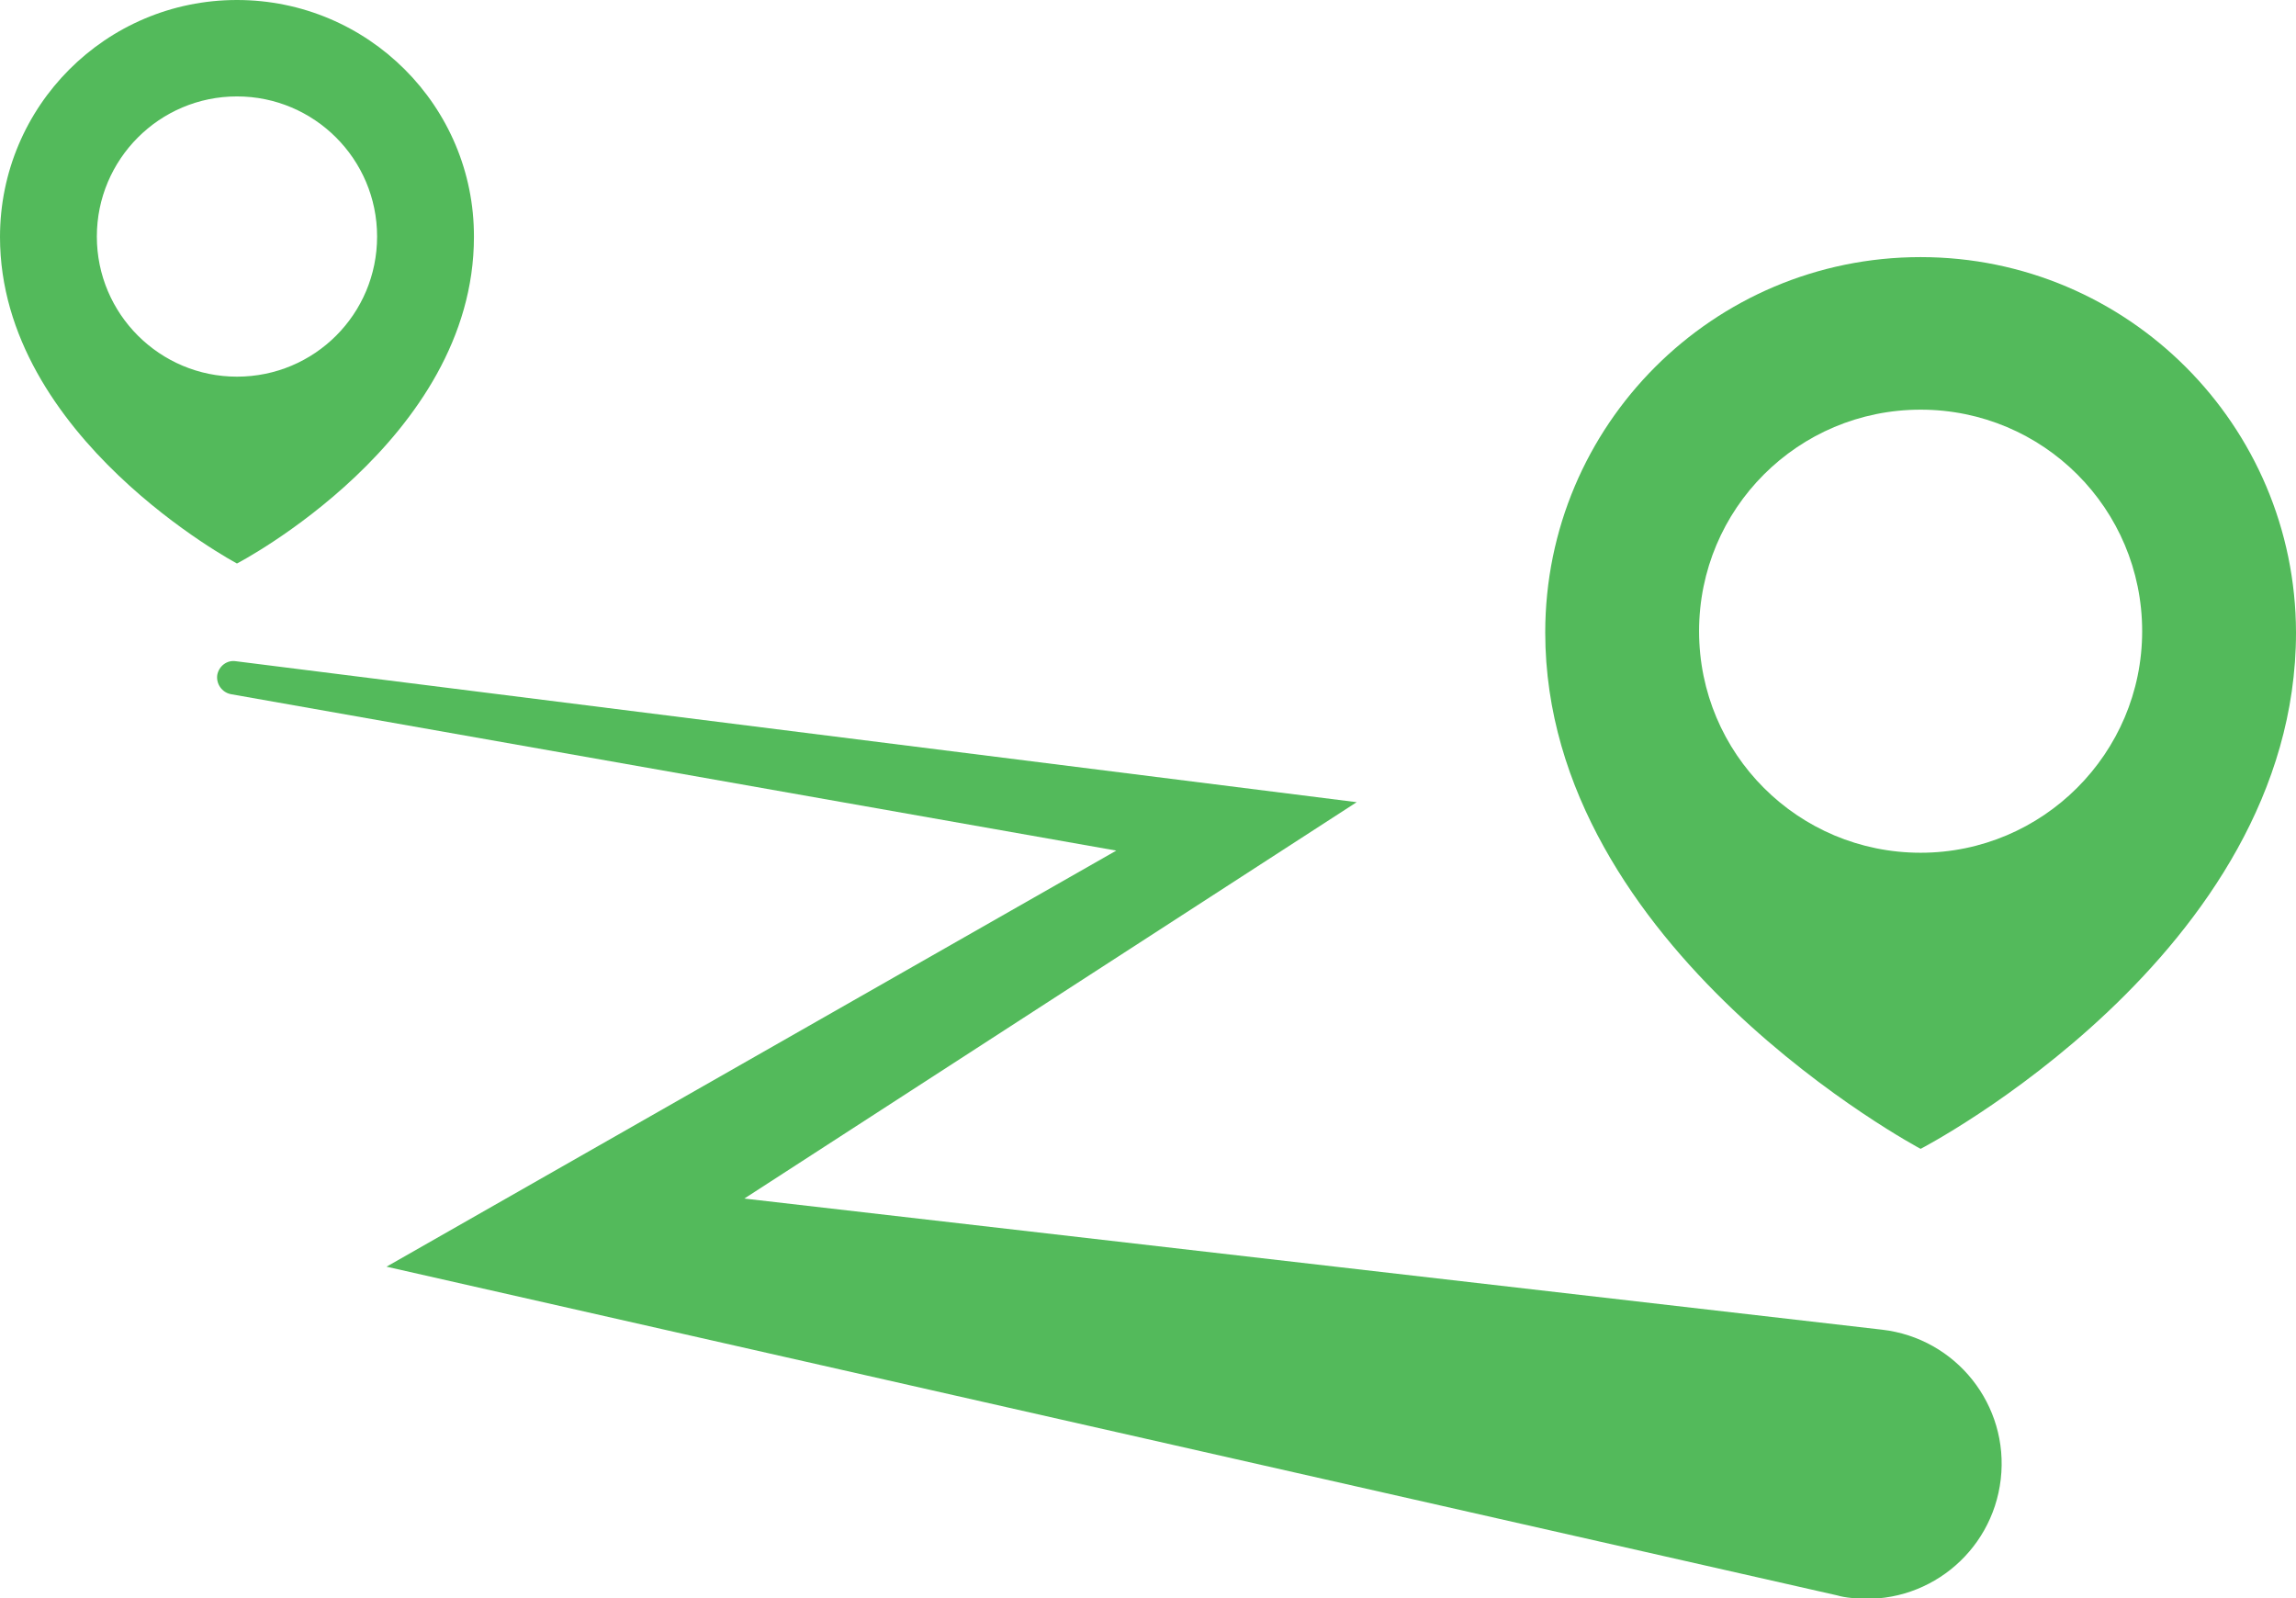 <?xml version="1.0" encoding="utf-8"?>
<!-- Generator: Adobe Illustrator 21.0.2, SVG Export Plug-In . SVG Version: 6.00 Build 0)  -->
<svg version="1.1" id="Layer_1" xmlns="http://www.w3.org/2000/svg" xmlns:xlink="http://www.w3.org/1999/xlink" x="0px" y="0px"
	 viewBox="29.8 160 535.8 373" style="enable-background:new 29.8 160 535.8 373;" xml:space="preserve">
<style type="text/css">
	.st0{fill:#53BA5B;}
</style>
<g>
	<path class="st0" d="M85.1,160c-30.6,0-55.3,24.8-55.3,55.3c0,46.8,55.3,76.2,55.3,76.2s55.3-28.7,55.3-76.2
		C140.5,184.8,115.7,160,85.1,160z M85.1,247.9c-18,0-32.7-14.6-32.7-32.7c0-18,14.6-32.7,32.7-32.7c18,0,32.7,14.6,32.7,32.7
		C117.8,233.3,103.2,247.9,85.1,247.9z"/>
	<path class="st0" d="M478,220c-48.4,0-87.6,39.2-87.6,87.6c0,74,87.6,120.5,87.6,120.5s87.6-45.4,87.6-120.5
		C565.5,259.2,526.3,220,478,220z M478,359c-28.6,0-51.7-23.1-51.7-51.7c0-28.6,23.1-51.7,51.7-51.7c28.6,0,51.7,23.1,51.7,51.7
		C529.7,335.8,506.5,359,478,359z"/>
	<path class="st0" d="M84.8,314.3l261.6,32.9l-142.9,92.5L469,470.3c17.3,2,29.7,17.6,27.7,34.9c-2,17.3-17.6,29.7-34.9,27.7
		c-1.1-0.1-2.3-0.3-3.3-0.6L120,455.6l170.3-97.1L83.7,322c-2.1-0.4-3.5-2.4-3.2-4.5C80.9,315.4,82.8,314,84.8,314.3z"/>
</g>
</svg>
